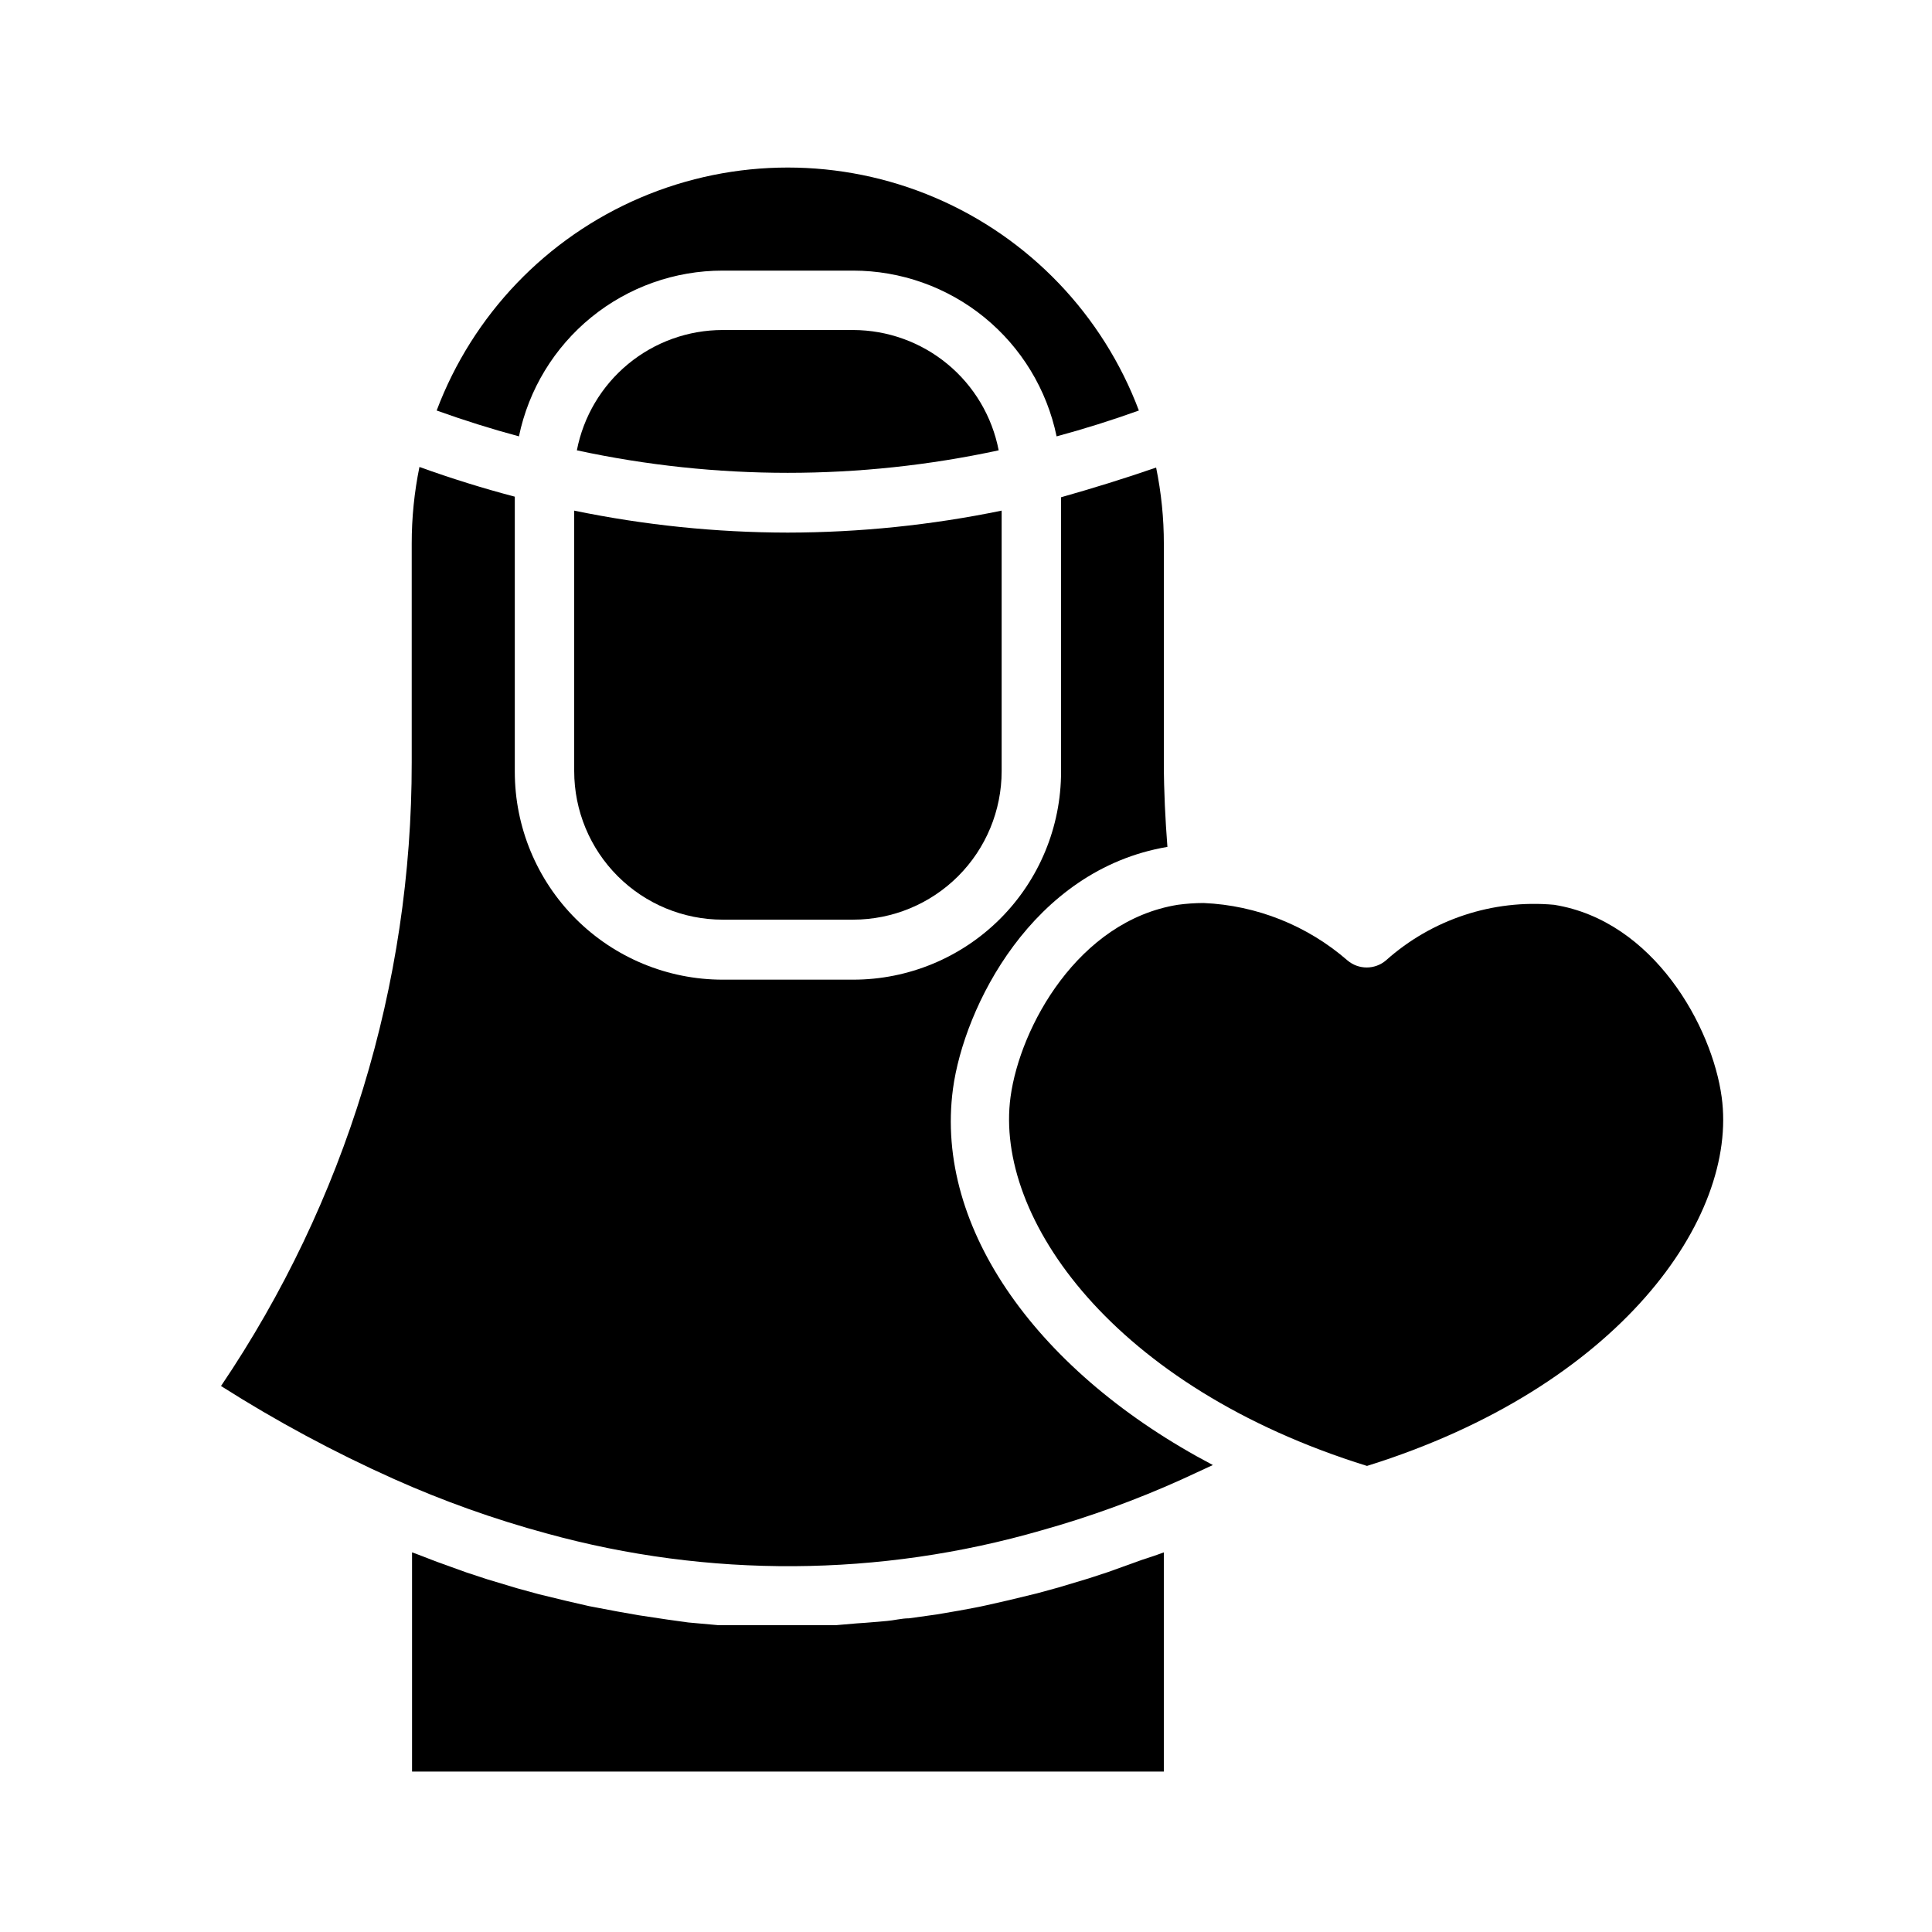 <?xml version="1.0" encoding="UTF-8"?>
<!-- Uploaded to: SVG Repo, www.svgrepo.com, Generator: SVG Repo Mixer Tools -->
<svg fill="#000000" width="800px" height="800px" version="1.1" viewBox="144 144 512 512" xmlns="http://www.w3.org/2000/svg">
 <g>
  <path d="m446.45 557.44-8.738 3.148-5.273 1.73-7.871 2.363-5.746 1.574-7.477 1.812-5.902 1.34c-2.363 0.551-4.801 0.945-7.242 1.418l-5.984 1.023-7.32 1.023c-1.969 0-3.938 0.551-5.902 0.707-1.969 0.156-5.117 0.473-7.871 0.629l-5.512 0.473h-15.59-10.547-5.195l-7.871-0.707-5.676-0.789-7.32-1.102-5.824-1.023-7.477-1.418-5.824-1.34-7.477-1.812-5.746-1.574-7.871-2.363-5.512-1.812-7.871-2.832-5.117-1.969-1.496-0.551v58.094l199.23 0.008v-58.098l-1.73 0.629z"/>
  <path d="m424.01 259.64c7.32-1.969 14.562-4.25 21.805-6.848-9.555-25.379-29.062-45.754-54.004-56.406-24.938-10.648-53.145-10.648-78.086 0-24.941 10.652-44.449 31.027-54.004 56.406 7.242 2.598 14.484 4.879 21.805 6.848 2.574-12.418 9.352-23.566 19.188-31.57 9.84-8 22.133-12.367 34.816-12.355h34.559c12.668 0.008 24.945 4.379 34.766 12.379 9.82 8.004 16.586 19.141 19.156 31.547z"/>
  <path d="m408.66 263.34c-1.734-8.961-6.527-17.043-13.566-22.859-7.035-5.816-15.875-9.004-25.004-9.023h-34.559c-9.145 0-18 3.18-25.055 8.996-7.055 5.82-11.859 13.91-13.598 22.887 36.836 7.953 74.945 7.953 111.78 0z"/>
  <path d="m296.17 348.36c0 10.438 4.144 20.449 11.527 27.832 7.383 7.379 17.391 11.527 27.832 11.527h34.559c10.438 0 20.449-4.148 27.832-11.527 7.379-7.383 11.527-17.395 11.527-27.832v-69.039c-18.648 3.844-37.637 5.797-56.68 5.824-19.016-0.023-37.977-1.977-56.598-5.824z"/>
  <path d="m396.54 432.59c2.914-21.648 20.941-58.094 56.836-64.156-0.551-7.242-0.945-14.641-0.945-22.355v-57.941c0.008-6.797-0.68-13.574-2.047-20.23-8.422 2.914-16.848 5.512-25.191 7.871v72.738c0 14.613-5.805 28.629-16.137 38.965-10.336 10.332-24.352 16.141-38.965 16.141h-34.559c-14.617 0-28.633-5.809-38.965-16.141-10.336-10.336-16.141-24.352-16.141-38.965v-72.895c-8.398-2.203-16.82-4.828-25.27-7.871-1.367 6.684-2.051 13.488-2.047 20.309v57.938c0.059 58.918-17.547 116.5-50.539 165.31 14.656 9.312 29.969 17.547 45.816 24.641 13.066 5.844 26.57 10.66 40.383 14.406 42.977 11.867 88.398 11.594 131.23-0.789 12.68-3.551 25.074-8.051 37.078-13.461l8.344-3.856c-46.129-24.246-73.84-62.586-68.879-99.66z"/>
  <path d="m555.86 383.78c-16.25-1.477-32.383 3.852-44.555 14.723-2.945 2.519-7.289 2.519-10.234 0-10.617-9.23-24.047-14.586-38.098-15.195-2.293 0.004-4.582 0.164-6.852 0.473-26.371 4.25-41.801 32.355-44.32 50.934-4.328 32.039 27.238 76.91 94.465 97.77 66.914-20.859 98.402-65.73 93.992-97.77-2.519-18.578-17.945-46.684-44.398-50.934z"/>
 </g>
</svg>